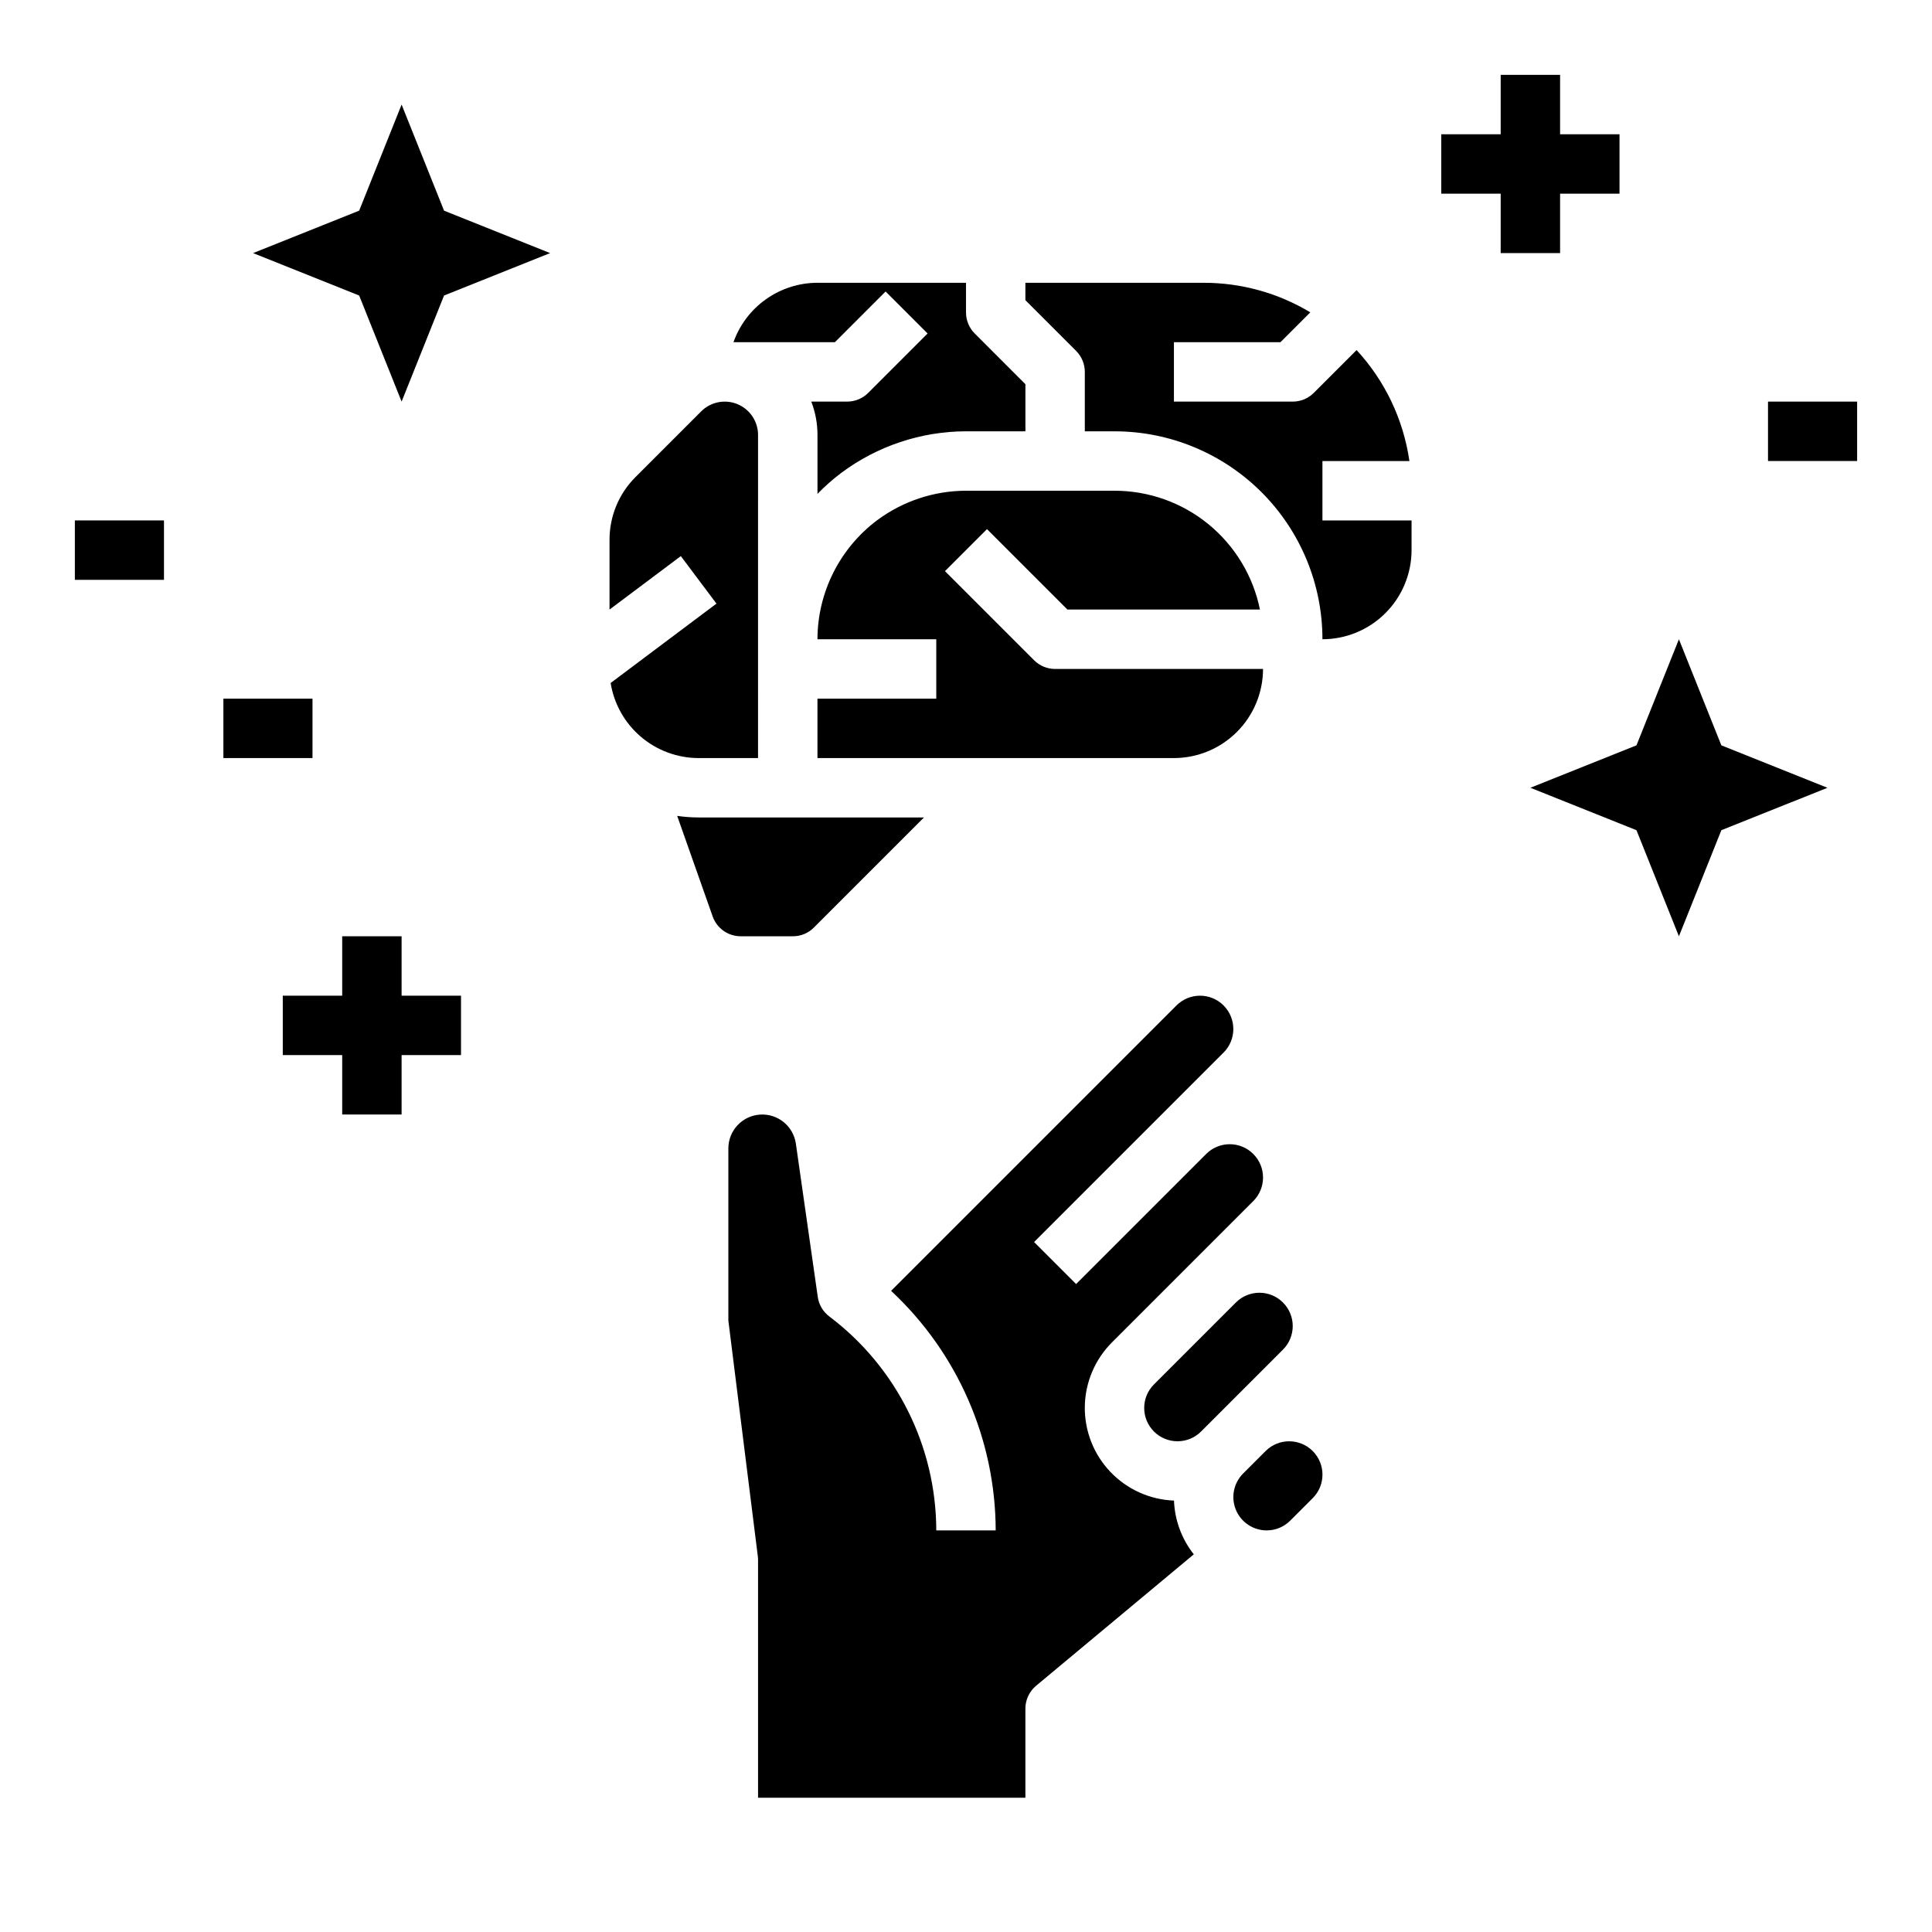 <?xml version="1.0" encoding="UTF-8"?>
<!-- Uploaded to: ICON Repo, www.svgrepo.com, Generator: ICON Repo Mixer Tools -->
<svg fill="#000000" width="800px" height="800px" version="1.1" viewBox="144 144 512 512" xmlns="http://www.w3.org/2000/svg">
 <g>
  <path d="m415.74 596.8c0-2.34 1.039-4.555 2.832-6.051l41.797-34.832h0.004c-3.219-4.07-5.059-9.062-5.25-14.246-6.402-0.242-12.461-2.977-16.875-7.621-4.418-4.644-6.844-10.832-6.762-17.238 0.082-6.41 2.664-12.531 7.195-17.062l37.449-37.449c3.449-3.449 3.449-9.039 0-12.484-3.445-3.449-9.035-3.449-12.484 0l-34.469 34.469-11.133-11.133 50.211-50.211h0.004c3.445-3.449 3.445-9.039 0-12.484-3.449-3.449-9.035-3.449-12.484 0l-75.629 75.629c17.625 16.414 27.66 39.398 27.723 63.48h-15.746c-0.051-22.285-10.539-43.262-28.336-56.68-1.672-1.25-2.777-3.117-3.07-5.184l-5.805-40.625c-0.668-4.672-4.832-8.031-9.539-7.695-4.707 0.332-8.352 4.25-8.352 8.969v45.621l7.812 62.488h-0.004c0.043 0.324 0.062 0.652 0.062 0.977v62.977h70.848z"/>
  <path d="m484 501.66c3.449-3.449 3.449-9.035 0-12.484-3.445-3.445-9.035-3.445-12.48 0l-21.707 21.707c-3.449 3.445-3.449 9.035 0 12.484 3.445 3.445 9.035 3.445 12.484 0l5.961-5.961z"/>
  <path d="m479.68 549.57c2.34 0.008 4.59-0.926 6.238-2.586l5.961-5.961h0.004c3.445-3.445 3.445-9.035 0-12.484-3.449-3.445-9.039-3.445-12.484 0l-5.961 5.961c-2.527 2.527-3.281 6.324-1.914 9.621 1.367 3.301 4.586 5.449 8.156 5.449z"/>
  <path d="m329.82 253.02-17.375 17.375c-4.441 4.418-6.934 10.43-6.914 16.699v18.445l18.895-14.168 9.445 12.594-28.043 21.035-0.004-0.004c0.891 5.547 3.727 10.594 8 14.242 4.273 3.644 9.703 5.652 15.32 5.66h15.742l0.004-85.637c0-3.57-2.152-6.789-5.449-8.156-3.297-1.367-7.094-0.609-9.621 1.914z"/>
  <path d="m376.38 281.92c-9.887 7.453-15.715 19.105-15.746 31.488h31.488v15.742h-31.488v15.742h94.465v0.004c6.262-0.008 12.266-2.496 16.691-6.926 4.43-4.426 6.918-10.43 6.926-16.691h-55.105c-2.086 0-4.09-0.828-5.566-2.305l-23.617-23.617 11.133-11.133 21.312 21.312h51.023c-1.805-8.891-6.629-16.883-13.652-22.621-7.023-5.738-15.816-8.871-24.887-8.867h-39.359c-8.516 0.016-16.797 2.777-23.617 7.871z"/>
  <path d="m323.46 360.22 9.406 26.652c1.113 3.144 4.086 5.246 7.422 5.25h13.828c2.09 0.008 4.094-0.824 5.566-2.305l29.184-29.184h-59.719c-1.902 0-3.805-0.141-5.688-0.414z"/>
  <path d="m483.33 234.69 7.918-7.918h-0.004c-8.535-5.133-18.312-7.84-28.27-7.828h-47.234v4.613l13.438 13.438c1.477 1.477 2.309 3.477 2.309 5.566v15.742h7.871c14.613 0 28.629 5.809 38.965 16.141 10.332 10.336 16.137 24.352 16.137 38.965 6.262-0.008 12.266-2.496 16.691-6.926 4.43-4.426 6.918-10.43 6.926-16.691v-7.871h-23.617v-15.742h23.047c-1.586-10.992-6.465-21.246-13.996-29.406l-11.355 11.355c-1.477 1.477-3.477 2.305-5.566 2.305h-31.488v-15.742z"/>
  <path d="m360.64 218.94c-4.879 0.008-9.641 1.523-13.625 4.344-3.988 2.816-7.004 6.801-8.637 11.402h26.875l13.438-13.438 11.133 11.133-15.742 15.742c-1.477 1.477-3.481 2.305-5.566 2.305h-9.52c1.09 2.816 1.648 5.809 1.645 8.828v15.629c1.953-2.016 4.059-3.875 6.301-5.562 9.547-7.133 21.141-10.996 33.062-11.023h15.742v-12.48l-13.438-13.441c-1.477-1.477-2.305-3.477-2.305-5.566v-7.871z"/>
  <path d="m218.94 423.61h15.746v15.746h15.742v-15.746h15.746v-15.742h-15.746v-15.746h-15.742v15.746h-15.746z"/>
  <path d="m203.2 329.15h23.617v15.742h-23.617z"/>
  <path d="m250.43 171.71-11.246 28.113-28.113 11.246 28.113 11.246 11.246 28.113 11.246-28.113 28.113-11.246-28.113-11.246z"/>
  <path d="m588.93 313.41-11.246 28.113-28.113 11.246 28.113 11.246 11.246 28.113 11.246-28.113 28.117-11.246-28.117-11.246z"/>
  <path d="m612.54 250.43h23.617v15.742h-23.617z"/>
  <path d="m163.84 281.92h23.617v15.742h-23.617z"/>
  <path d="m557.44 211.07v-15.746h15.746v-15.742h-15.746v-15.746h-15.742v15.746h-15.746v15.742h15.746v15.746z"/>
 </g>
</svg>